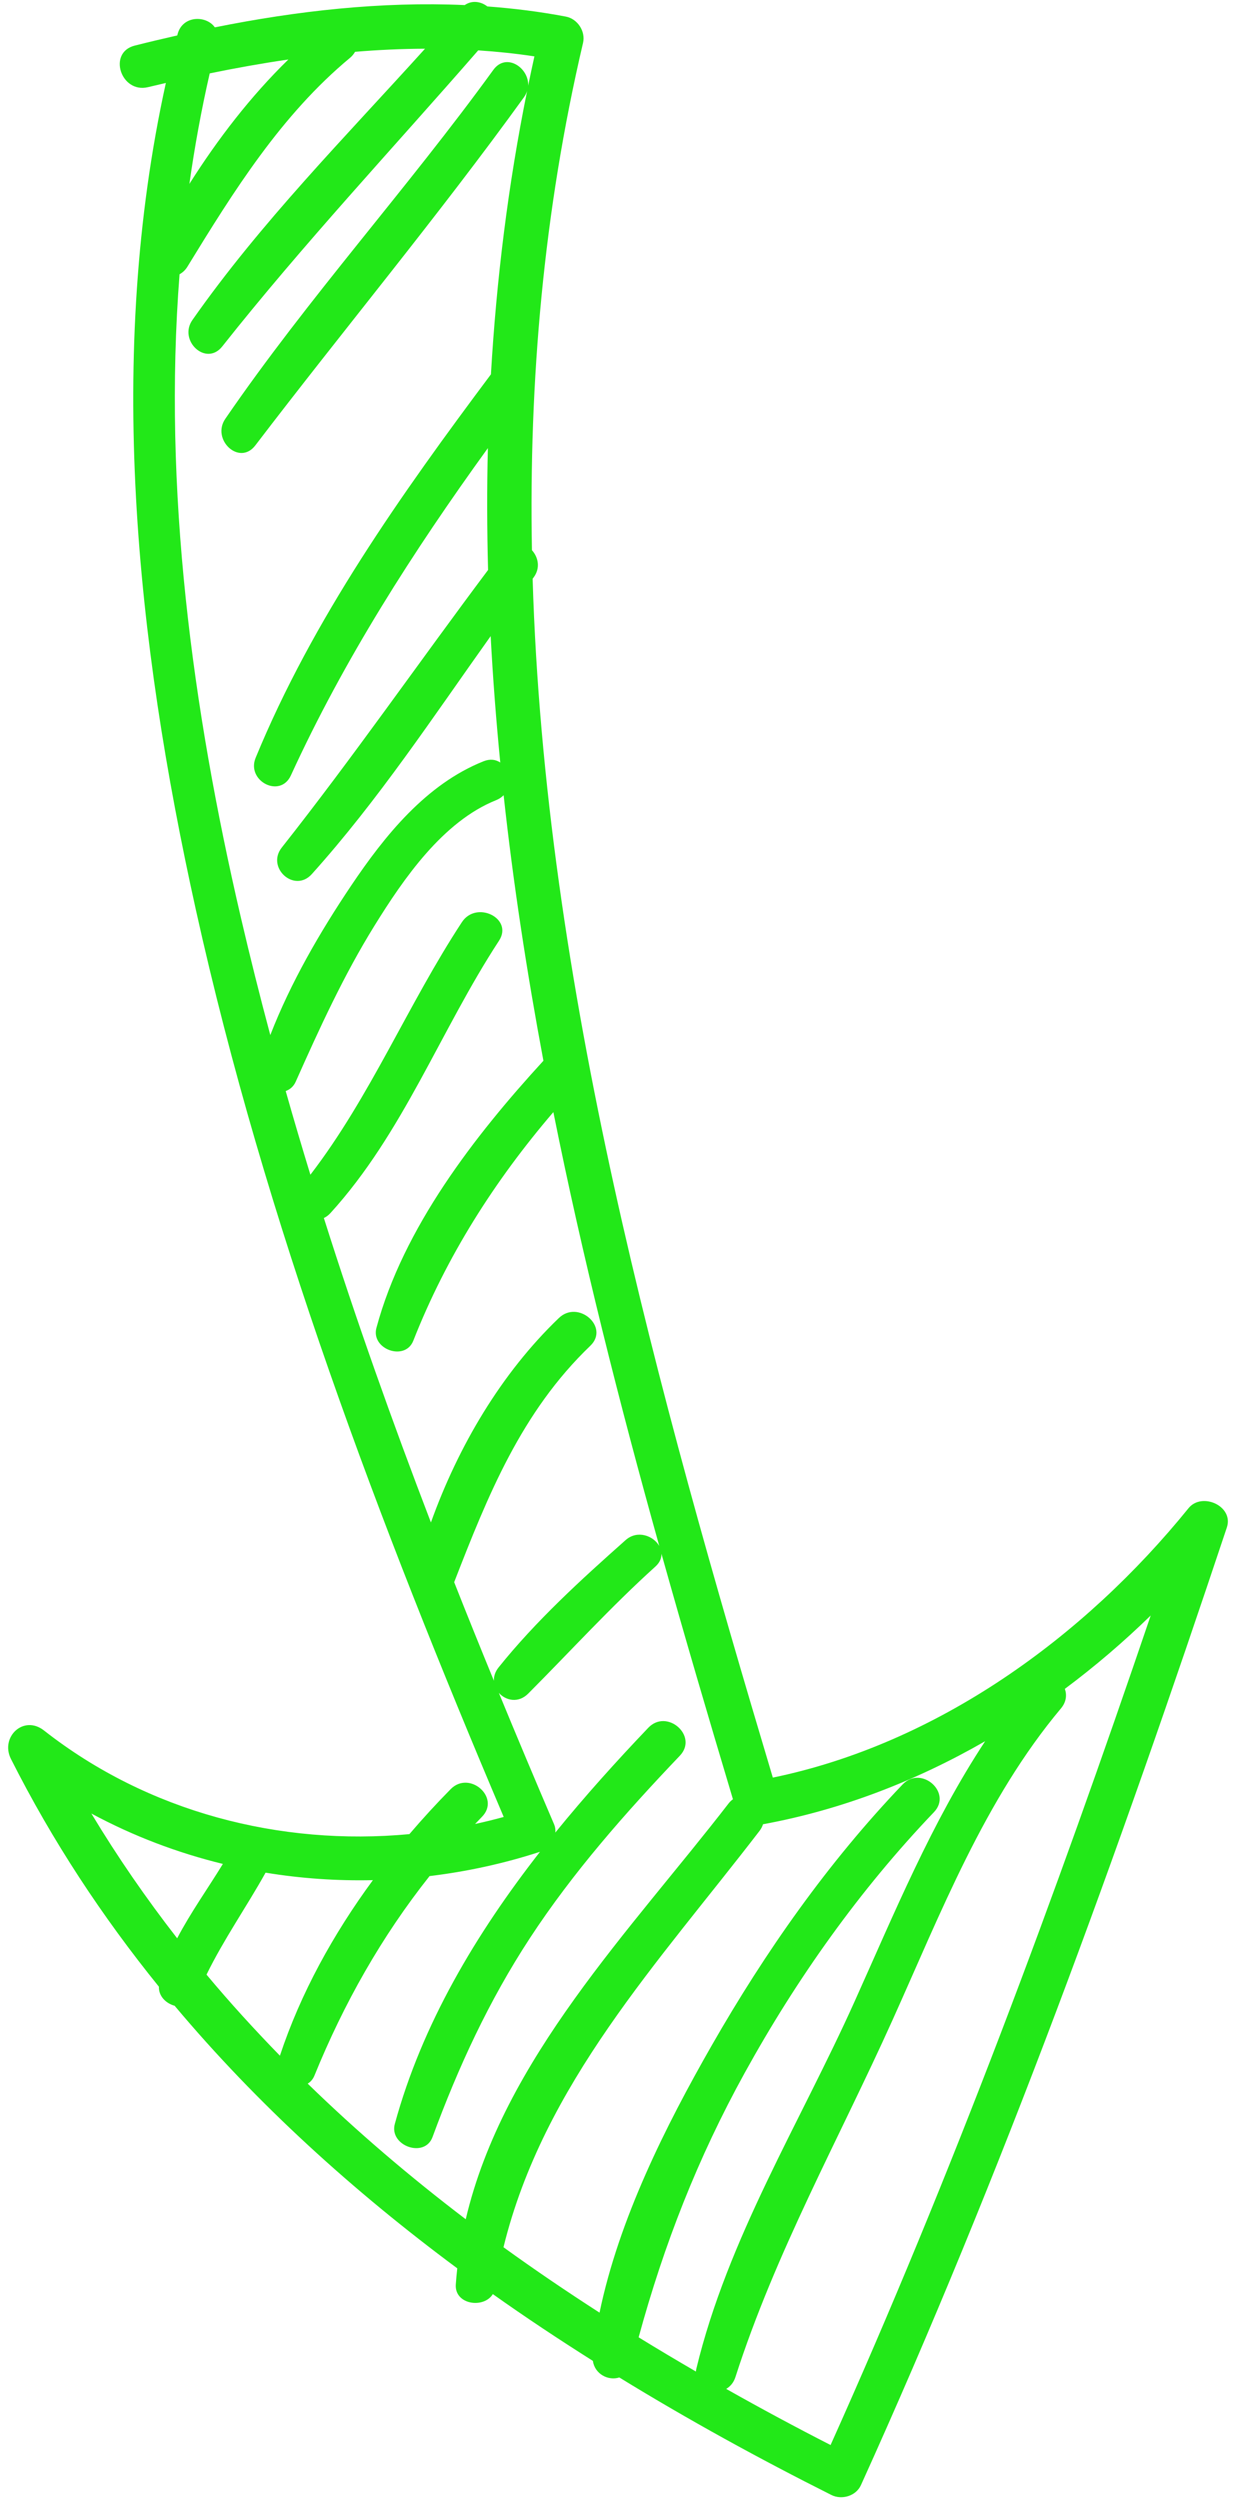 <?xml version="1.0" encoding="UTF-8" standalone="no"?><svg xmlns="http://www.w3.org/2000/svg" xmlns:xlink="http://www.w3.org/1999/xlink" fill="#000000" height="1840.3" preserveAspectRatio="xMidYMid meet" version="1" viewBox="771.1 306.5 908.8 1840.3" width="908.8" zoomAndPan="magnify"><g id="change1_1"><path d="M 1382.789 2106.18 C 1356.934 2092.98 1331.301 2079.18 1305.926 2064.871 C 1308.906 2063.09 1311.395 2060.27 1312.707 2056.203 C 1342.238 1964.301 1388.887 1881.102 1428.371 1793.48 C 1463.918 1714.613 1496.281 1630.953 1552.473 1563.973 C 1556.41 1559.285 1556.91 1554.074 1555.328 1549.594 C 1577.578 1533.016 1598.711 1514.934 1618.562 1495.594 C 1548.297 1702.262 1472.316 1906.992 1382.789 2106.18 Z M 1283.617 2052.082 C 1269.465 2043.84 1255.375 2035.492 1241.434 2026.902 C 1260.094 1958.57 1284.965 1894.891 1319.582 1832.203 C 1357.789 1762.98 1404.25 1697.523 1458.941 1640.332 C 1472.66 1625.984 1449.582 1605.602 1435.863 1619.934 C 1380.867 1677.402 1334.695 1743.164 1295.246 1812.09 C 1261.336 1871.352 1226.926 1939.883 1212.637 2008.742 C 1188.625 1993.281 1164.988 1977.289 1141.906 1960.59 C 1171.344 1840.531 1256.055 1750.973 1330.508 1654.094 C 1331.719 1652.512 1332.512 1650.883 1333.051 1649.254 C 1390.848 1638.652 1445.883 1617.301 1496.637 1588.125 C 1457.336 1647.633 1429.648 1714.871 1400.539 1779.562 C 1360.461 1868.742 1306.984 1954.23 1283.906 2050.141 C 1283.734 2050.82 1283.695 2051.441 1283.617 2052.082 Z M 1114.105 1939.992 C 1073.297 1908.941 1034.266 1875.781 997.715 1840.172 C 999.801 1838.902 1001.555 1836.992 1002.668 1834.273 C 1024.285 1781.164 1052.207 1731.824 1087.457 1687.402 C 1114.906 1684.102 1142.156 1678.184 1168.746 1669.543 C 1168.766 1669.543 1168.777 1669.531 1168.777 1669.531 C 1121.645 1729.883 1081.926 1796.352 1061.875 1869.805 C 1057.477 1885.902 1083.797 1895.363 1089.645 1879.492 C 1108.684 1827.812 1131.105 1779.293 1161.328 1733.102 C 1193.074 1684.594 1231.855 1640.664 1271.785 1598.805 C 1285.594 1584.324 1262.336 1563.785 1248.535 1578.242 C 1225.145 1602.762 1201.965 1628.445 1180.094 1655.363 C 1180.277 1653.344 1180.027 1651.285 1179.188 1649.324 C 1165.387 1617.172 1151.816 1584.902 1138.477 1552.535 C 1143.555 1558.273 1152.875 1560.344 1160.105 1553.082 C 1191.316 1521.793 1220.965 1489.195 1253.816 1459.543 C 1257.074 1456.594 1258.324 1453.312 1258.254 1450.152 C 1275.254 1510.883 1293.016 1571.152 1310.887 1630.844 C 1309.777 1631.664 1308.684 1632.625 1307.695 1633.914 C 1235.773 1727.043 1141.766 1822.141 1114.105 1939.992 Z M 923.195 1759.934 C 935.945 1733.871 952.543 1710.242 966.695 1684.883 C 992.758 1689.172 1019.238 1690.992 1045.734 1690.391 C 1016.578 1730.035 992.461 1773.652 977.254 1819.602 C 958.52 1800.383 940.422 1780.562 923.195 1759.934 Z M 838.395 1641.352 C 869.066 1657.883 901.656 1670.254 935.238 1678.453 C 924.094 1696.672 911.434 1714.332 901.574 1733.191 C 878.855 1703.992 857.707 1673.422 838.395 1641.352 Z M 1182.707 1276.625 C 1140.324 1317.234 1108.555 1371.016 1088.465 1427.113 C 1060.086 1353.156 1033.516 1278.504 1009.617 1203.035 C 1011.297 1202.234 1012.945 1201.062 1014.465 1199.395 C 1067.984 1140.656 1095.527 1064.746 1138.594 998.941 C 1149.375 982.484 1121.957 968.977 1111.258 985.277 C 1071.477 1045.879 1043.965 1113.523 999.691 1171.176 C 993.438 1150.707 987.348 1130.18 981.512 1109.574 C 984.594 1108.469 987.285 1106.27 988.887 1102.676 C 1006.477 1063.258 1024.148 1024.551 1046.945 987.777 C 1068.324 953.285 1097.258 911.191 1136.438 895.484 C 1138.727 894.578 1140.555 893.301 1142.004 891.812 C 1149.125 957.141 1159.145 1022.34 1171.305 1087.273 C 1120.527 1142.645 1068.105 1210.316 1048.328 1283.863 C 1044.078 1299.645 1069.426 1308.734 1075.488 1293.336 C 1099.895 1231.266 1135.465 1175.465 1178.637 1125.07 C 1200.156 1232.535 1227.254 1339.184 1256.645 1444.453 C 1252.336 1436.902 1240.516 1432.402 1231.836 1440.105 C 1198.996 1469.234 1165.816 1499.492 1138.297 1533.805 C 1135.688 1537.055 1134.727 1540.453 1134.848 1543.645 C 1124.957 1519.512 1115.164 1495.344 1105.586 1471.074 C 1130.406 1407.172 1155.098 1345.723 1205.844 1297.074 C 1220.215 1283.316 1197.004 1262.926 1182.707 1276.625 Z M 948.457 981.668 C 912.68 827.918 891.027 666.625 903.336 508.359 C 905.531 507.148 907.555 505.383 909.133 502.789 C 943.129 447.309 978.254 391.066 1028.918 349.039 C 1030.508 347.711 1031.688 346.211 1032.586 344.641 C 1049.758 343.207 1066.957 342.418 1084.125 342.352 C 1025.348 407.402 963.152 470.219 912.812 542.023 C 902.219 557.125 922.836 576.586 934.809 561.469 C 994.535 486.031 1060.164 416.066 1123.285 343.574 C 1137.137 344.496 1150.945 345.906 1164.676 348 C 1163.074 355.203 1161.547 362.402 1160.066 369.605 C 1160.797 356.414 1143.867 344.891 1134.406 357.953 C 1071.066 445.359 998.082 525.727 937.02 614.777 C 926.551 630.051 947.379 649.758 959.148 634.328 C 1024.617 548.555 1093.848 465.453 1157.055 377.977 C 1158.125 376.492 1158.805 374.977 1159.305 373.449 C 1145.266 442.805 1136.707 512.375 1132.656 582.023 C 1066.727 670.141 1001.477 762 959.379 864.258 C 952.344 881.348 977.453 894.434 985.336 877.238 C 1024.547 791.699 1075.367 712.441 1130.406 636.332 C 1129.656 666.23 1129.758 696.145 1130.547 726.027 C 1079.617 793.965 1031.297 863.652 978.633 930.324 C 966.922 945.148 987.926 964.145 1000.758 949.875 C 1049.605 895.578 1090.047 834.238 1132.465 774.715 C 1134.086 805.75 1136.496 836.766 1139.527 867.758 C 1136.324 865.602 1132.145 864.875 1127.285 866.812 C 1084.914 883.676 1054.426 921.621 1029.676 958.434 C 1006.777 992.504 985.223 1029.594 970.164 1068.379 C 962.469 1039.598 955.215 1010.699 948.457 981.668 Z M 925.551 360.52 C 944.695 356.582 964.035 353.121 983.473 350.289 C 955.699 377.348 931.461 408.852 910.582 441.859 C 914.441 414.594 919.375 387.457 925.551 360.52 Z M 1646.41 1416.613 C 1569.496 1511.562 1461.535 1589.852 1340.266 1614.914 C 1254.984 1329.754 1172.316 1031.504 1163.367 732.492 C 1163.578 732.219 1163.785 731.941 1163.996 731.664 C 1169.316 724.633 1167.496 716.641 1162.855 711.48 C 1160.586 586.812 1171.395 462.055 1200.484 338.113 C 1202.496 329.555 1196.457 320.363 1187.836 318.719 C 1168.707 315.086 1149.406 312.676 1130.016 311.242 C 1125.324 307.621 1118.875 306.473 1113.348 310.238 C 1051.906 307.5 989.777 314.492 929.32 326.633 C 923.07 317.691 905.543 317.652 901.871 331.676 C 901.789 331.977 901.719 332.281 901.641 332.582 C 891.145 334.965 880.691 337.441 870.332 340.062 C 850.156 345.168 860.16 375.465 880.098 370.656 C 884.461 369.605 888.859 368.59 893.254 367.562 C 849.117 567.988 871.34 777.73 915.395 976.363 C 966.336 1206.055 1050.258 1427.715 1142.066 1643.883 C 1135.078 1645.801 1128.047 1647.523 1120.977 1649.062 C 1122.668 1647.305 1124.328 1645.523 1126.047 1643.781 C 1139.965 1629.672 1116.887 1609.324 1103.004 1623.414 C 1092.574 1633.992 1082.414 1645.055 1072.605 1656.523 C 977.359 1665.395 880.043 1640.305 803.484 1580.223 C 788.465 1568.441 771.051 1585.121 779.172 1601.211 C 809.688 1661.703 846.484 1717.375 888.129 1768.824 C 887.879 1775.871 893.387 1781.121 899.707 1782.852 C 960.613 1855.414 1031.305 1919.34 1107.863 1976.121 C 1107.438 1980.062 1107.047 1984.012 1106.777 1988 C 1105.758 2002.883 1127.355 2005.973 1134.055 1995.09 C 1158.113 2012.152 1182.746 2028.473 1207.727 2044.242 C 1209.164 2054.082 1219.215 2059.062 1227.195 2056.441 C 1278.055 2087.641 1330.418 2116.371 1383.371 2142.941 C 1391.047 2146.793 1401.512 2143.742 1405.16 2135.68 C 1509.207 1906.332 1594.957 1669.543 1674.637 1430.793 C 1679.891 1415.035 1656.258 1404.473 1646.41 1416.613" fill="#22e818"/></g></svg>